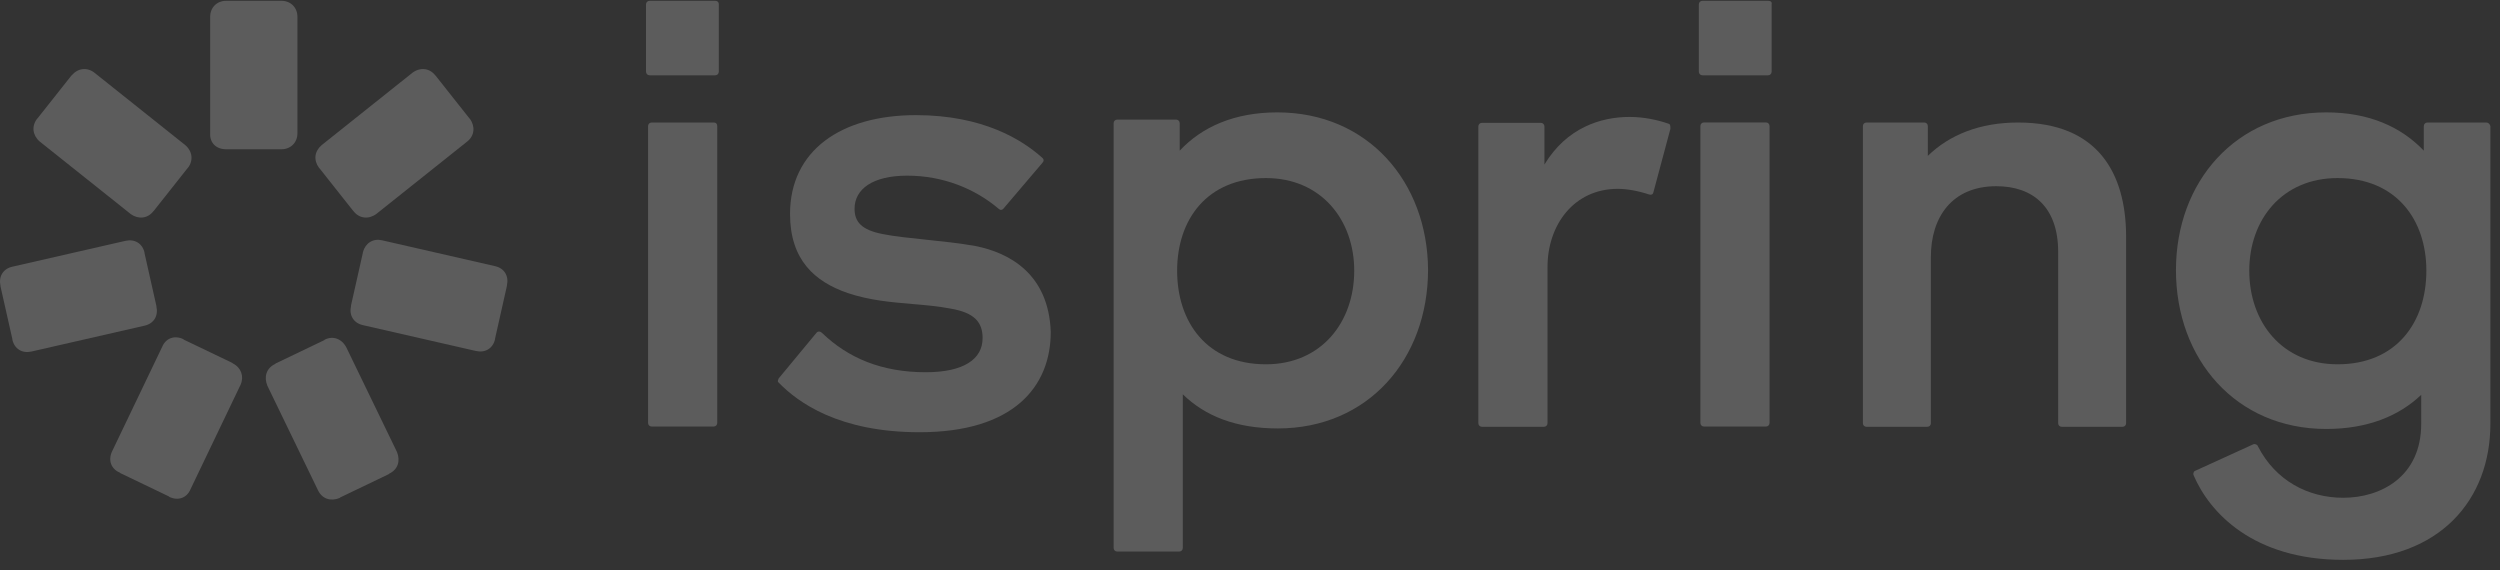 <svg width="149" height="34" viewBox="0 0 149 34" fill="none" xmlns="http://www.w3.org/2000/svg">
<rect x="0" y="0" width="149" height="34" fill="#333333" stroke="none"/>
<g clip-path="url(#clip0_3249_53956)">
<path d="M13.48 8.896H13.511H16.742H16.773C17.326 8.896 17.727 8.496 17.727 7.941V1.004C17.727 0.449 17.326 0.048 16.773 0.048H16.742H13.511H13.48C12.926 0.048 12.526 0.449 12.526 1.004V7.941C12.495 8.526 12.895 8.896 13.48 8.896Z" fill="white" fill-opacity="0.2"/>
<path d="M9.136 12.596L9.167 12.565L11.167 10.037L11.197 10.006C11.536 9.575 11.474 9.02 11.044 8.65L5.628 4.333C5.197 3.994 4.643 4.056 4.274 4.488L4.243 4.518L2.243 7.046L2.212 7.077C1.874 7.509 1.935 8.064 2.366 8.434L7.782 12.75C8.243 13.089 8.797 13.028 9.136 12.596Z" fill="white" fill-opacity="0.2"/>
<path d="M9.322 18.269V18.238L8.615 15.094V15.063C8.492 14.508 8.03 14.23 7.476 14.354L0.737 15.895C0.183 16.018 -0.094 16.481 0.029 17.036V17.067L0.737 20.212V20.242C0.86 20.797 1.322 21.075 1.876 20.951L8.615 19.41C9.169 19.287 9.446 18.824 9.322 18.269Z" fill="white" fill-opacity="0.2"/>
<path d="M13.88 21.662L13.849 21.631L10.957 20.244L10.926 20.213C10.403 19.966 9.88 20.151 9.664 20.675L6.679 26.903C6.433 27.427 6.618 27.952 7.141 28.167L7.172 28.198L10.064 29.586L10.095 29.616C10.618 29.863 11.141 29.678 11.357 29.154L14.341 22.926C14.557 22.433 14.372 21.909 13.88 21.662Z" fill="white" fill-opacity="0.2"/>
<path d="M19.351 20.245L19.32 20.276L16.427 21.663L16.396 21.694C15.873 21.941 15.719 22.465 15.935 22.989L18.951 29.217C19.197 29.741 19.72 29.895 20.243 29.68L20.274 29.649L23.166 28.261L23.197 28.23C23.72 27.984 23.874 27.46 23.659 26.936L20.643 20.708C20.366 20.183 19.843 19.998 19.351 20.245Z" fill="white" fill-opacity="0.2"/>
<path d="M21.628 15.03V15.061L20.92 18.206V18.237C20.797 18.792 21.074 19.254 21.628 19.378L28.367 20.919C28.921 21.043 29.383 20.765 29.506 20.21V20.179L30.213 17.035V17.004C30.336 16.449 30.059 15.986 29.506 15.863L22.767 14.321C22.243 14.198 21.782 14.476 21.628 15.03Z" fill="white" fill-opacity="0.2"/>
<path d="M19.016 10.006L19.047 10.037L21.047 12.565L21.078 12.596C21.416 13.028 21.97 13.089 22.431 12.75L27.847 8.434C28.278 8.095 28.34 7.54 28.001 7.077L27.97 7.046L25.97 4.518L25.939 4.488C25.601 4.056 25.047 3.994 24.585 4.333L19.17 8.65C18.739 9.02 18.677 9.544 19.016 10.006Z" fill="white" fill-opacity="0.2"/>
<path d="M101.466 0.048H105.374C105.528 0.048 105.62 0.11 105.589 0.264V4.272C105.589 4.395 105.497 4.488 105.374 4.488H101.466C101.343 4.488 101.25 4.395 101.25 4.272V0.264C101.25 0.14 101.343 0.048 101.466 0.048Z" fill="white" fill-opacity="0.2"/>
<path d="M38.718 0.048H42.626C42.749 0.048 42.841 0.11 42.841 0.264V4.272C42.841 4.395 42.749 4.488 42.626 4.488H38.718C38.595 4.488 38.502 4.395 38.502 4.272V0.264C38.502 0.14 38.595 0.048 38.718 0.048Z" fill="white" fill-opacity="0.2"/>
<path d="M55.143 14.28C54.193 14.182 53.307 14.09 52.624 13.953C51.332 13.706 50.932 13.213 50.932 12.442C50.932 11.271 52.009 10.469 54.071 10.469C56.194 10.469 58.102 11.24 59.517 12.442C59.609 12.535 59.733 12.535 59.825 12.411L62.133 9.698C62.225 9.606 62.225 9.482 62.102 9.39C60.933 8.342 58.594 6.862 54.594 6.862C50.101 6.862 47.086 8.989 47.086 12.751C47.086 15.495 48.562 16.79 50.532 17.468C51.837 17.904 53.13 18.013 54.376 18.119C55.157 18.185 55.92 18.25 56.655 18.393C58.102 18.639 58.563 19.225 58.563 20.15C58.563 21.414 57.425 22.185 55.178 22.185C52.563 22.185 50.562 21.352 48.993 19.842C48.901 19.749 48.747 19.718 48.655 19.842L46.408 22.555C46.403 22.571 46.396 22.588 46.39 22.604C46.36 22.679 46.333 22.751 46.408 22.802C47.547 23.973 49.978 25.761 54.809 25.761C60.41 25.761 62.625 23.048 62.625 19.78C62.502 16.327 60.163 15.063 58.133 14.662C57.166 14.49 56.12 14.382 55.143 14.28Z" fill="white" fill-opacity="0.2"/>
<path d="M42.533 7.302H38.84C38.717 7.302 38.625 7.394 38.625 7.518V25.206C38.625 25.329 38.717 25.422 38.84 25.422H42.533C42.656 25.422 42.748 25.329 42.748 25.206V7.518C42.748 7.394 42.686 7.302 42.533 7.302Z" fill="white" fill-opacity="0.2"/>
<path fill-rule="evenodd" clip-rule="evenodd" d="M76.126 6.698C73.572 6.698 71.634 7.561 70.311 8.979V7.344C70.311 7.221 70.218 7.128 70.095 7.128H66.587C66.464 7.128 66.372 7.221 66.372 7.344V32.657C66.372 32.781 66.464 32.873 66.587 32.873H70.28C70.403 32.873 70.495 32.781 70.495 32.657V23.5C71.818 24.795 73.665 25.535 76.157 25.535C81.542 25.535 85.112 21.404 85.112 16.07C85.081 10.86 81.542 6.698 76.126 6.698ZM75.449 21.712C71.942 21.712 70.157 19.215 70.157 16.132C70.157 13.08 71.942 10.613 75.449 10.613C78.742 10.613 80.712 13.11 80.712 16.132C80.712 19.215 78.742 21.712 75.449 21.712Z" fill="white" fill-opacity="0.2"/>
<path d="M97.125 6.969C97.987 6.969 98.817 7.154 99.433 7.37C99.556 7.401 99.556 7.494 99.556 7.679L98.54 11.471C98.51 11.594 98.418 11.625 98.294 11.594C97.648 11.378 96.971 11.255 96.417 11.255C93.802 11.255 92.232 13.413 92.232 15.911V25.221C92.232 25.345 92.14 25.437 92.017 25.437H88.324C88.201 25.437 88.109 25.345 88.109 25.221V7.537C88.109 7.414 88.201 7.321 88.324 7.321H91.832C91.955 7.321 92.048 7.414 92.048 7.537V9.806C93.371 7.617 95.402 6.969 97.125 6.969Z" fill="white" fill-opacity="0.2"/>
<path fill-rule="evenodd" clip-rule="evenodd" d="M148.181 7.302H144.673C144.55 7.302 144.458 7.395 144.458 7.518V8.979C143.104 7.561 141.196 6.698 138.642 6.698C133.257 6.698 129.687 10.829 129.687 16.101C129.687 21.404 133.257 25.566 138.642 25.566C141.104 25.566 142.981 24.795 144.304 23.531V25.258C144.304 28.433 141.873 29.667 139.657 29.667C137.565 29.667 135.626 28.649 134.58 26.614C134.549 26.491 134.365 26.43 134.272 26.491L130.826 28.064C130.733 28.094 130.703 28.248 130.733 28.31C131.687 30.561 134.303 33.367 139.657 33.367C145.443 33.367 148.427 29.759 148.427 25.258V7.518C148.397 7.395 148.304 7.302 148.181 7.302ZM139.319 21.712C136.026 21.712 134.057 19.215 134.057 16.132C134.057 13.08 136.026 10.613 139.319 10.613C142.827 10.613 144.611 13.11 144.611 16.132C144.611 19.215 142.827 21.712 139.319 21.712Z" fill="white" fill-opacity="0.2"/>
<path d="M101.558 7.297H105.251C105.374 7.297 105.466 7.39 105.466 7.513V25.206C105.466 25.33 105.374 25.422 105.251 25.422H101.558C101.435 25.422 101.343 25.33 101.343 25.206V7.513C101.343 7.39 101.435 7.297 101.558 7.297Z" fill="white" fill-opacity="0.2"/>
<path d="M120.279 7.302C118.012 7.302 116.198 8.025 114.898 9.29V7.513C114.898 7.392 114.808 7.302 114.687 7.302H111.241C111.12 7.302 111.029 7.392 111.029 7.513V25.227C111.029 25.347 111.12 25.437 111.241 25.437H114.868C114.989 25.437 115.08 25.347 115.08 25.227V15.315C115.08 12.935 116.349 11.098 118.979 11.098C121.185 11.098 122.667 12.363 122.667 15.014V25.227C122.667 25.347 122.757 25.437 122.878 25.437H126.505C126.626 25.437 126.716 25.347 126.716 25.227V14.02C126.686 10.345 125.054 7.302 120.279 7.302Z" fill="white" fill-opacity="0.2"/>
</g>
<defs>
<clipPath id="clip0_3249_53956">
<rect width="149" height="34" fill="white"/>
</clipPath>
</defs>
</svg>
